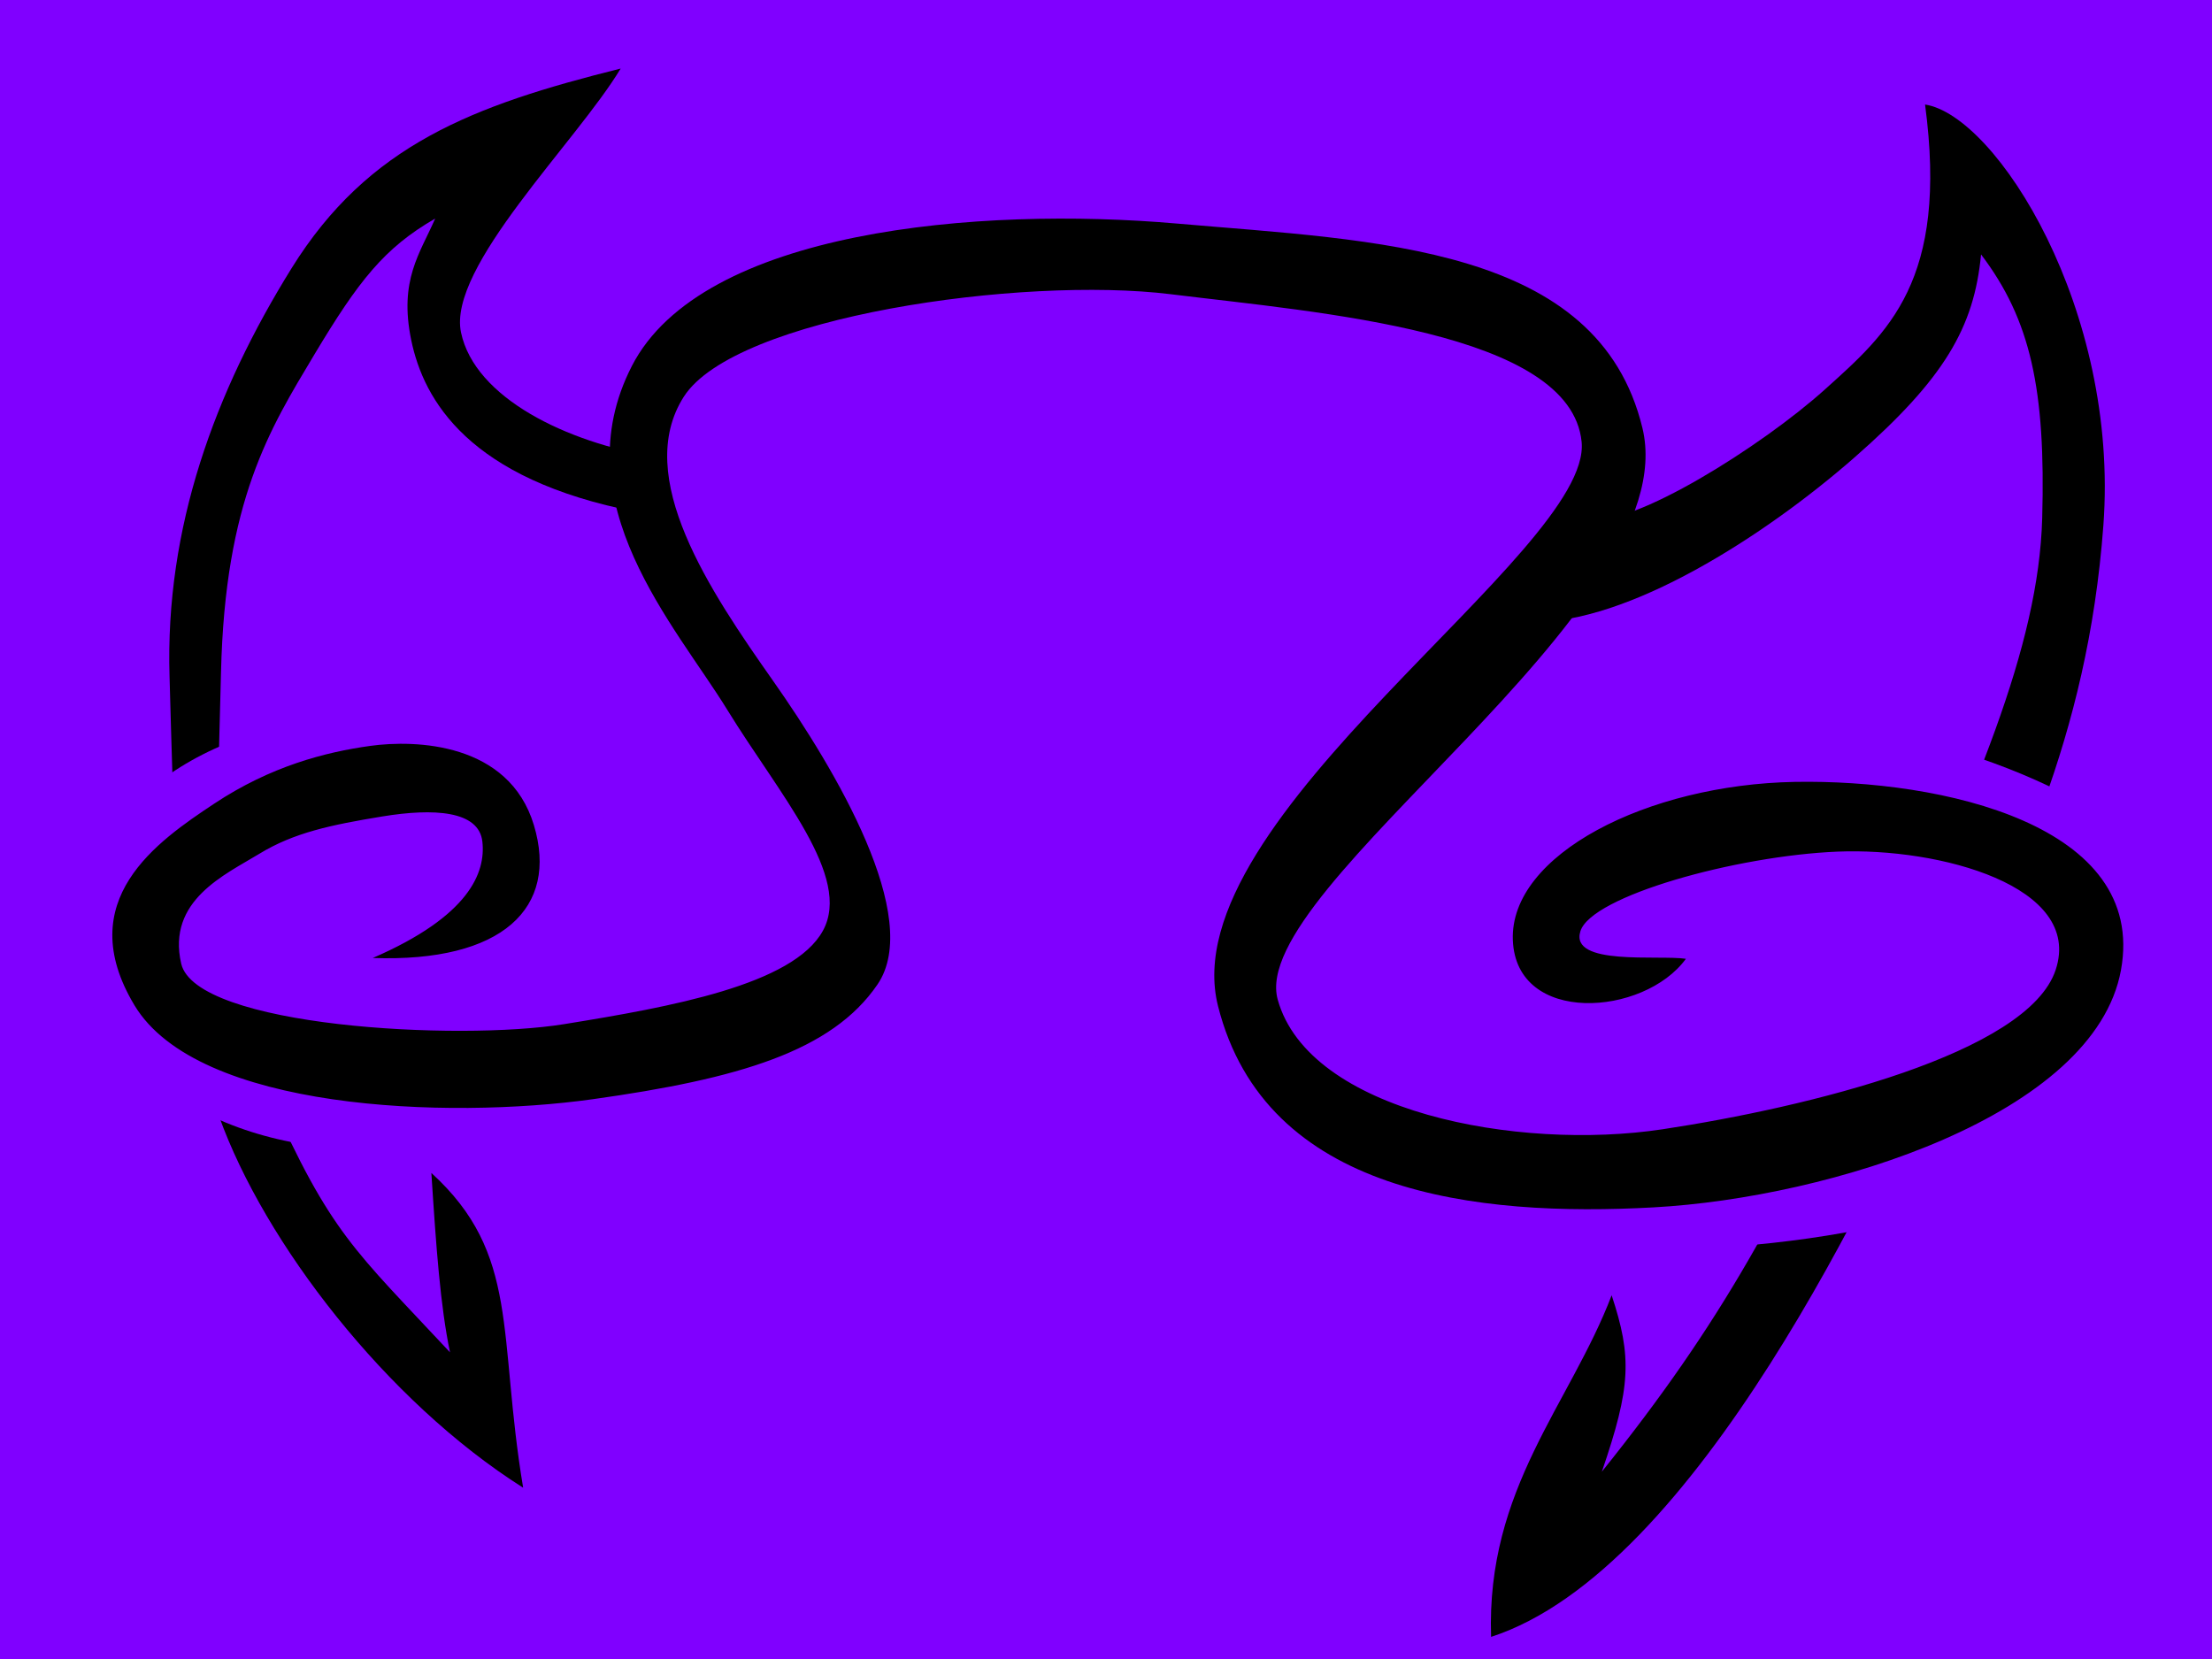 <?xml version="1.0" encoding="UTF-8" standalone="no"?>
<svg
   xmlns:dc="http://purl.org/dc/elements/1.1/"
   xmlns:cc="http://creativecommons.org/ns#"
   xmlns:rdf="http://www.w3.org/1999/02/22-rdf-syntax-ns#"
   xmlns:svg="http://www.w3.org/2000/svg"
   xmlns="http://www.w3.org/2000/svg"
   xmlns:sodipodi="http://sodipodi.sourceforge.net/DTD/sodipodi-0.dtd"
   xmlns:inkscape="http://www.inkscape.org/namespaces/inkscape"
   width="160mm"
   height="120mm"
   viewBox="0 0 160 120"
   version="1.1"
   id="svg8"
   inkscape:export-filename="C:\Users\pumpkin\Desktop\icon_vvv.png"
   inkscape:export-xdpi="70.094406"
   inkscape:export-ydpi="70.094406"
   inkscape:version="1.0.1 (3bc2e813f5, 2020-09-07)"
   sodipodi:docname="icon_divinites_archaiques.svg">
  <defs
     id="defs2" />
  <sodipodi:namedview
     id="base"
     pagecolor="#ffffff"
     bordercolor="#666666"
     borderopacity="1.0"
     inkscape:pageopacity="0.0"
     inkscape:pageshadow="2"
     inkscape:zoom="0.89936074"
     inkscape:cx="145.11585"
     inkscape:cy="203.57753"
     inkscape:document-units="mm"
     inkscape:current-layer="layer1"
     inkscape:document-rotation="0"
     showgrid="false"
     inkscape:window-width="1920"
     inkscape:window-height="1058"
     inkscape:window-x="-8"
     inkscape:window-y="-8"
     inkscape:window-maximized="1" />
  <g
     inkscape:label="Layer 1"
     inkscape:groupmode="layer"
     id="layer1"
     transform="translate(-25.847,-19.01)">
    <rect
       style="fill:#8000ff;fill-opacity:1;stroke:none;stroke-width:2.5;stroke-opacity:1;paint-order:stroke markers fill;stop-color:#000000"
       id="rect926"
       width="160"
       height="120"
       x="25.847"
       y="19.01" />
    <path
       style="color:#000000;font-style:normal;font-variant:normal;font-weight:normal;font-stretch:normal;font-size:medium;line-height:normal;font-family:sans-serif;font-variant-ligatures:normal;font-variant-position:normal;font-variant-caps:normal;font-variant-numeric:normal;font-variant-alternates:normal;font-variant-east-asian:normal;font-feature-settings:normal;font-variation-settings:normal;text-indent:0;text-align:start;text-decoration:none;text-decoration-line:none;text-decoration-style:solid;text-decoration-color:#000000;letter-spacing:normal;word-spacing:normal;text-transform:none;writing-mode:lr-tb;direction:ltr;text-orientation:mixed;dominant-baseline:auto;baseline-shift:baseline;text-anchor:start;white-space:normal;shape-padding:0;shape-margin:0;inline-size:0;clip-rule:nonzero;display:inline;overflow:visible;visibility:visible;isolation:auto;mix-blend-mode:normal;color-interpolation:sRGB;color-interpolation-filters:linearRGB;solid-color:#000000;solid-opacity:1;vector-effect:none;fill:#000000;fill-opacity:1;fill-rule:nonzero;stroke:none;stroke-width:0.265px;stroke-linecap:butt;stroke-linejoin:miter;stroke-miterlimit:4;stroke-dasharray:none;stroke-dashoffset:0;stroke-opacity:1;color-rendering:auto;image-rendering:auto;shape-rendering:auto;text-rendering:auto;enable-background:accumulate;stop-color:#000000"
       d="m 165.092,26.57 c 1.703,12.771 -2.69,16.511 -7.255,20.619 -4.565,4.107 -13.958,10.001 -17.022,9.362 l -4.238,7.454 c 7.012,0.13 16.915,-6.215 23.418,-11.913 6.503,-5.697 8.644,-9.399 9.147,-14.678 3.589,4.729 4.68,9.774 4.423,19.081 -0.257,9.307 -4.834,19.833 -11.903,35.085 -7.069,15.252 -11.216,22.991 -19.95,33.884 2.115,-6.16 2.186,-8.299 0.71,-12.763 -3.014,7.896 -9.086,13.972 -8.72,24.708 14.859,-4.815 27.981,-33.162 32.851,-43.896 4.87,-10.734 10.279,-20.899 11.437,-36.501 1.158,-15.602 -7.73,-29.644 -12.899,-30.441 z"
       id="path850"
       sodipodi:nodetypes="czcczczzccczzc" />
    <path
       style="color:#000000;font-style:normal;font-variant:normal;font-weight:normal;font-stretch:normal;font-size:medium;line-height:normal;font-family:sans-serif;font-variant-ligatures:normal;font-variant-position:normal;font-variant-caps:normal;font-variant-numeric:normal;font-variant-alternates:normal;font-variant-east-asian:normal;font-feature-settings:normal;font-variation-settings:normal;text-indent:0;text-align:start;text-decoration:none;text-decoration-line:none;text-decoration-style:solid;text-decoration-color:#000000;letter-spacing:normal;word-spacing:normal;text-transform:none;writing-mode:lr-tb;direction:ltr;text-orientation:mixed;dominant-baseline:auto;baseline-shift:baseline;text-anchor:start;white-space:normal;shape-padding:0;shape-margin:0;inline-size:0;clip-rule:nonzero;display:inline;overflow:visible;visibility:visible;isolation:auto;mix-blend-mode:normal;color-interpolation:sRGB;color-interpolation-filters:linearRGB;solid-color:#000000;solid-opacity:1;vector-effect:none;fill:#000000;fill-opacity:1;fill-rule:nonzero;stroke:none;stroke-width:0.265px;stroke-linecap:butt;stroke-linejoin:miter;stroke-miterlimit:4;stroke-dasharray:none;stroke-dashoffset:0;stroke-opacity:1;color-rendering:auto;image-rendering:auto;shape-rendering:auto;text-rendering:auto;enable-background:accumulate;stop-color:#000000"
       d="m 57.325,34.819 c -3.678,2.12 -5.546,4.5 -8.752,9.857 -3.206,5.357 -6.45,10.512 -6.74,22.977 -0.29,12.465 -0.982,20.575 3.48,30.59 4.462,10.016 6.166,11.167 13.085,18.585 -0.701,-3.364 -1,-7.551 -1.349,-12.974 6.438,5.87 4.782,11.64 6.638,22.766 C 53.775,120.351 44.968,108.874 41.704,99.785 38.44,90.696 38.444,78.759 38.111,67.96 37.777,57.16 41.394,47.335 46.941,38.407 52.487,29.479 60.078,26.628 70.741,23.968 67.561,29.269 58.193,38.331 59.194,43.061 c 1.001,4.73 7.629,7.952 14.096,9 L 71.88,56.034 C 59.749,53.686 56.491,47.955 55.592,43.61 c -0.9,-4.346 0.64,-6.271 1.733,-8.791 z"
       id="path859"
       sodipodi:nodetypes="czzzccczzzczcczc" />
    <ellipse
       style="fill:#8000ff;fill-opacity:1;stroke:none;stroke-width:1.5;paint-order:stroke markers fill;stop-color:#000000"
       id="path871"
       cx="52.058"
       cy="86.514"
       rx="20.67"
       ry="15.588" />
    <ellipse
       style="fill:#8000ff;fill-opacity:1;stroke:none;stroke-width:1.5;paint-order:stroke markers fill;stop-color:#000000"
       id="path875"
       cx="144.727"
       cy="89.764"
       rx="41.44"
       ry="19.654" />
    <path
       style="color:#000000;font-style:normal;font-variant:normal;font-weight:normal;font-stretch:normal;font-size:medium;line-height:normal;font-family:sans-serif;font-variant-ligatures:normal;font-variant-position:normal;font-variant-caps:normal;font-variant-numeric:normal;font-variant-alternates:normal;font-variant-east-asian:normal;font-feature-settings:normal;font-variation-settings:normal;text-indent:0;text-align:start;text-decoration:none;text-decoration-line:none;text-decoration-style:solid;text-decoration-color:#000000;letter-spacing:normal;word-spacing:normal;text-transform:none;writing-mode:lr-tb;direction:ltr;text-orientation:mixed;dominant-baseline:auto;baseline-shift:baseline;text-anchor:start;white-space:normal;shape-padding:0;shape-margin:0;inline-size:0;clip-rule:nonzero;display:inline;overflow:visible;visibility:visible;isolation:auto;mix-blend-mode:normal;color-interpolation:sRGB;color-interpolation-filters:linearRGB;solid-color:#000000;solid-opacity:1;vector-effect:none;fill:#000000;fill-opacity:1;fill-rule:nonzero;stroke:none;stroke-width:0.265px;stroke-linecap:butt;stroke-linejoin:miter;stroke-miterlimit:4;stroke-dasharray:none;stroke-dashoffset:0;stroke-opacity:1;color-rendering:auto;image-rendering:auto;shape-rendering:auto;text-rendering:auto;enable-background:accumulate;stop-color:#000000"
       d="m 71.548,45.492 c -5.055,9.86 3.161,18.764 6.912,24.871 3.751,6.107 9.054,12.063 6.908,15.973 -2.145,3.91 -11.028,5.511 -18.72,6.754 -7.692,1.242 -26.648,0.191 -27.696,-4.383 -1.047,-4.574 3.182,-6.432 5.666,-7.948 2.484,-1.516 5.15,-2.08 8.877,-2.692 3.727,-0.612 6.992,-0.424 7.243,1.817 0.25,2.241 -0.937,5.391 -7.929,8.42 9.39,0.327 13.458,-3.625 11.656,-9.61 -1.802,-5.985 -8.572,-6.183 -11.827,-5.733 -3.254,0.45 -7.204,1.465 -11.303,4.184 -4.099,2.719 -10.325,6.985 -5.761,14.581 4.564,7.596 22.593,8.27 33.147,6.793 C 79.278,97.04 86.016,95.056 89.318,90.22 92.62,85.384 86.322,74.73 81.76,68.248 77.199,61.765 71.616,53.502 75.305,47.711 c 3.689,-5.791 24.451,-8.749 35.231,-7.419 10.78,1.33 28.914,2.701 29.714,10.677 0.8,7.976 -29.738,27.2 -26.3,40.813 3.439,13.613 18.712,15.261 31.494,14.561 12.782,-0.699 31.912,-6.673 33.819,-17.167 1.907,-10.494 -12.929,-13.8 -23.59,-13.61 -10.662,0.19 -20.632,5.261 -20.398,11.441 0.234,6.18 9.484,5.521 12.518,1.356 -1.96,-0.3 -8.43,0.538 -7.63,-2 0.8,-2.538 11.246,-5.45 18.599,-5.753 7.353,-0.304 17.782,2.488 15.778,8.55 -2.004,6.062 -17.941,9.943 -28.421,11.531 -10.481,1.588 -25.591,-1.255 -27.851,-9.377 -2.26,-8.122 29.579,-28.112 26.381,-41.342 -3.197,-13.229 -19.312,-13.536 -33.656,-14.79 -14.344,-1.254 -34.39,0.449 -39.445,10.308 z"
       id="path954"
       sodipodi:nodetypes="zzzzzzzzczzzzzzzzzzzzzzzczzzzzzzz" />
  </g>
</svg>
